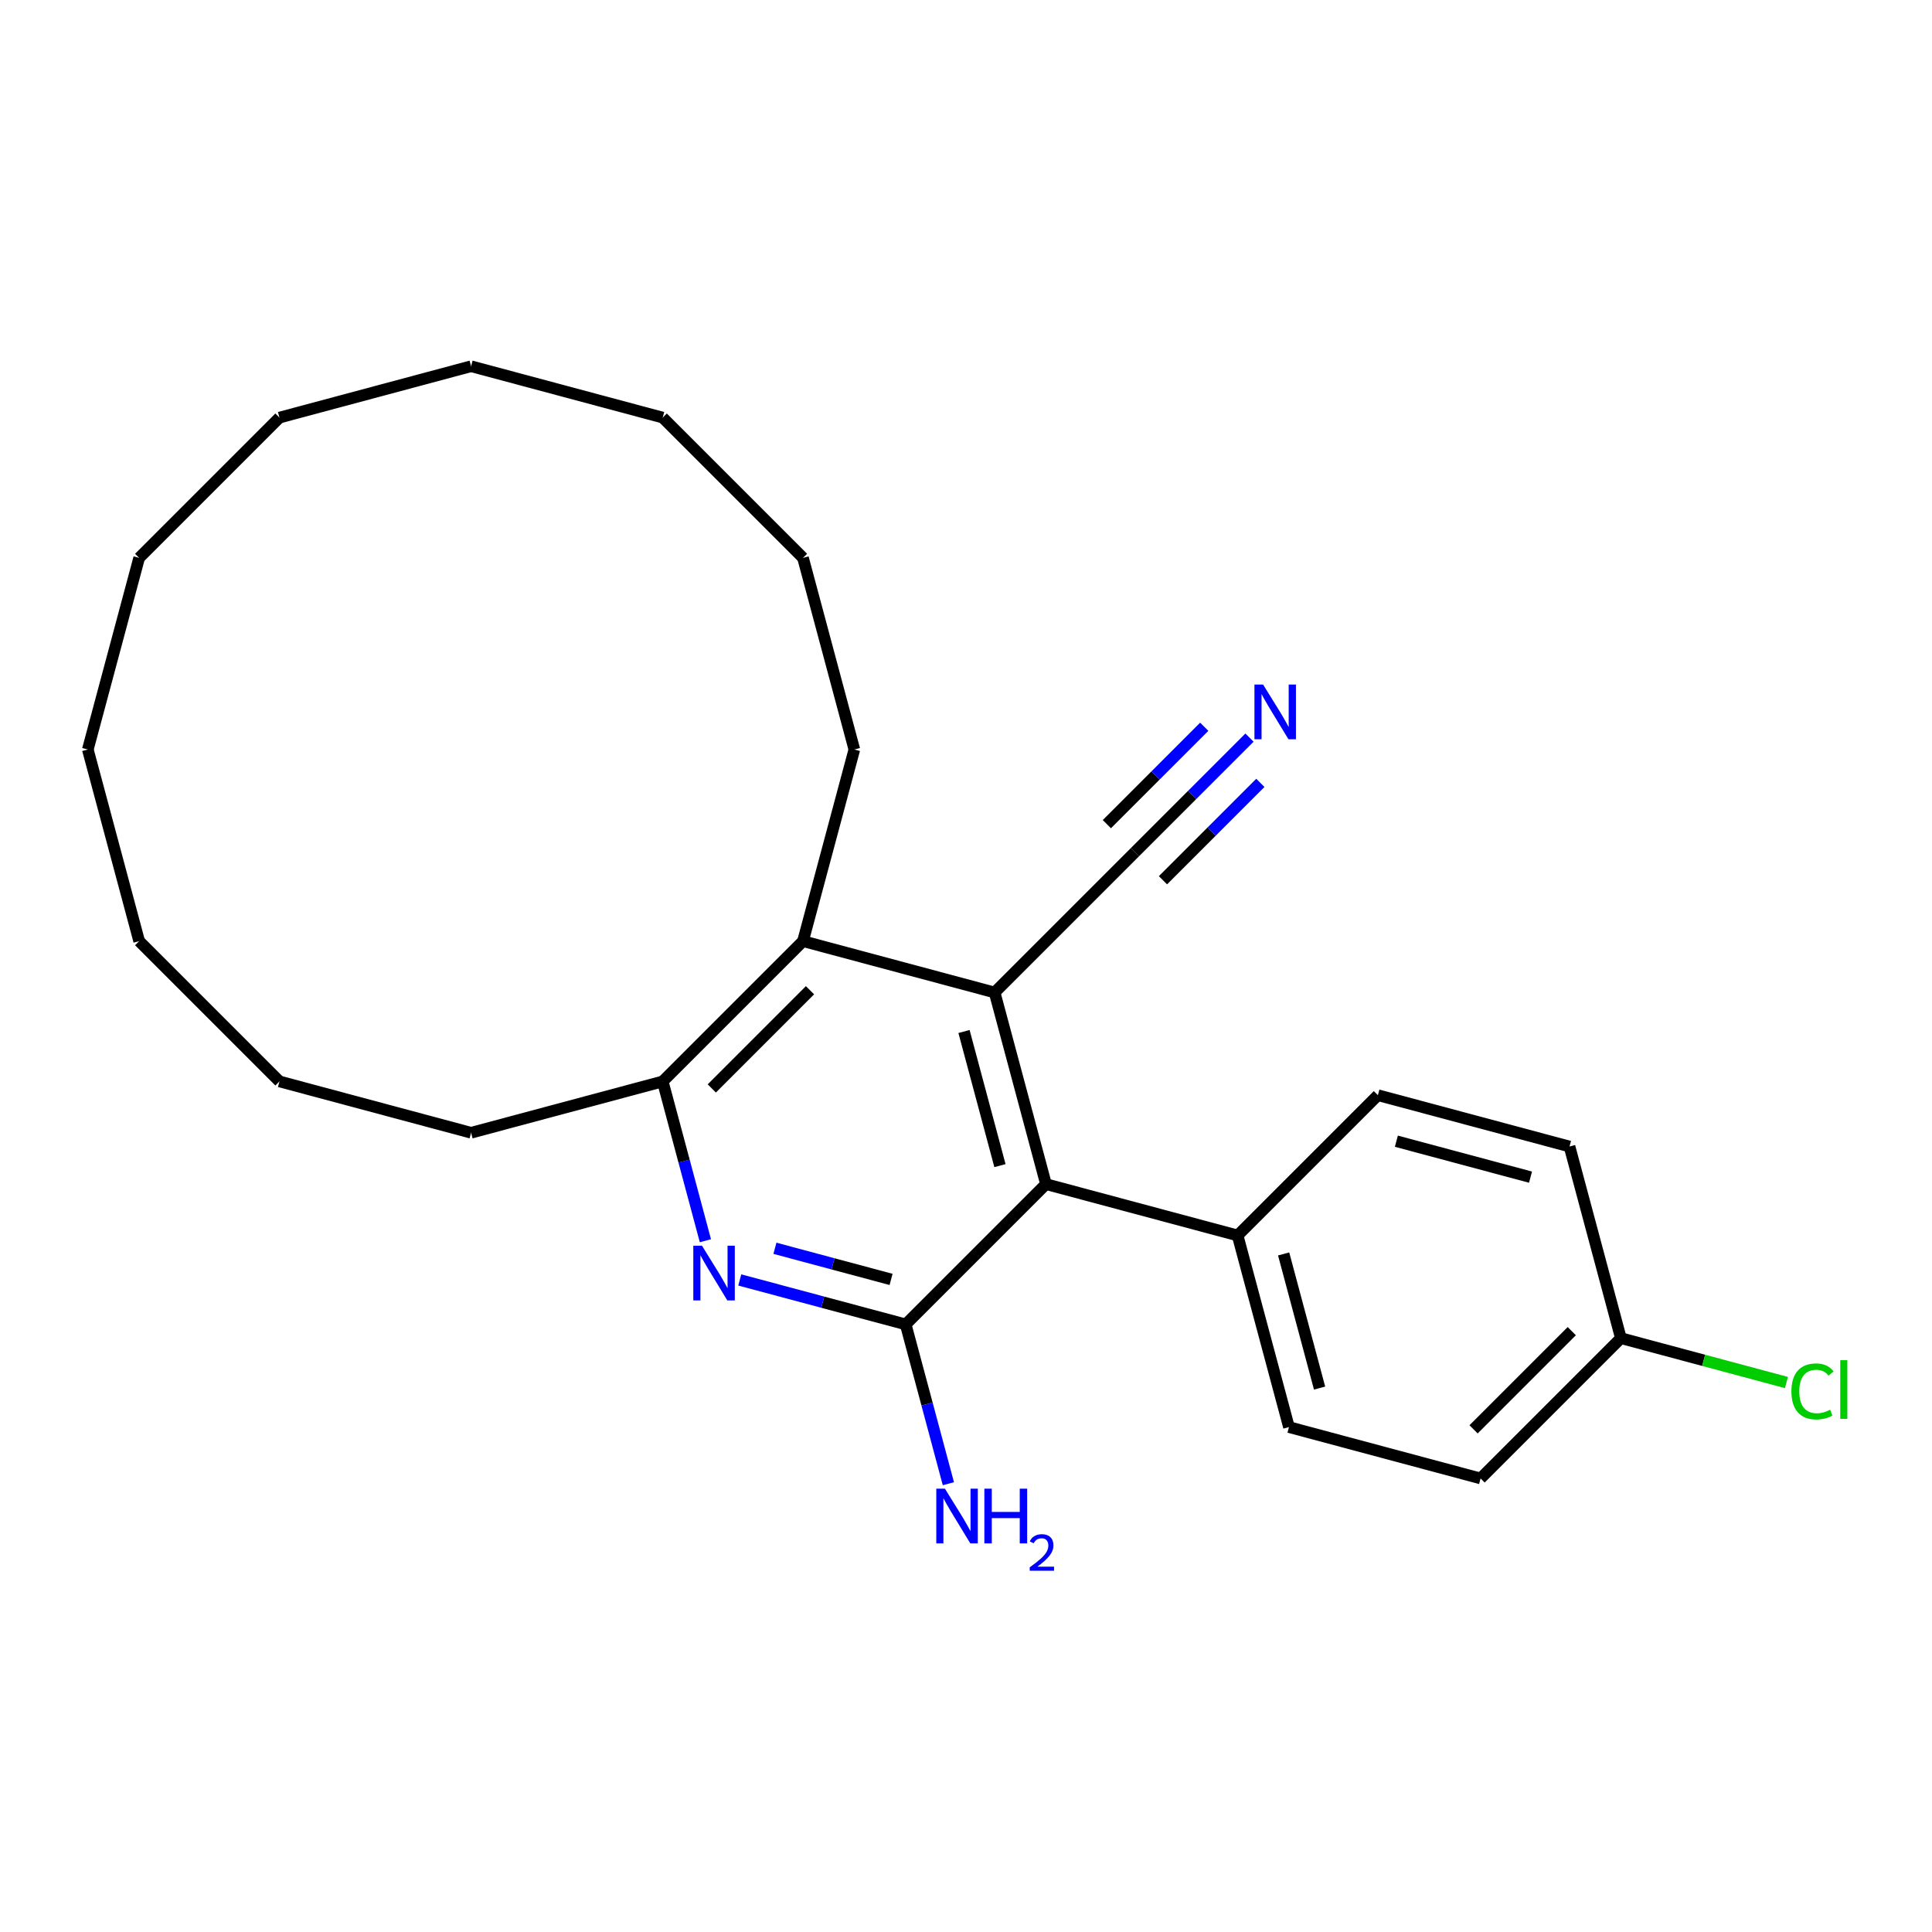 <?xml version='1.0' encoding='iso-8859-1'?>
<svg version='1.1' baseProfile='full'
              xmlns='http://www.w3.org/2000/svg'
                      xmlns:rdkit='http://www.rdkit.org/xml'
                      xmlns:xlink='http://www.w3.org/1999/xlink'
                  xml:space='preserve'
width='1000px' height='1000px' viewBox='0 0 1000 1000'>
<!-- END OF HEADER -->
<rect style='opacity:1.0;fill:#FFFFFF;stroke:none' width='1000' height='1000' x='0' y='0'> </rect>
<path class='bond-1' d='M 468.786,685.508 L 425.845,674.002' style='fill:none;fill-rule:evenodd;stroke:#000000;stroke-width:6px;stroke-linecap:butt;stroke-linejoin:miter;stroke-opacity:1' />
<path class='bond-1' d='M 425.845,674.002 L 382.905,662.496' style='fill:none;fill-rule:evenodd;stroke:#0000FF;stroke-width:6px;stroke-linecap:butt;stroke-linejoin:miter;stroke-opacity:1' />
<path class='bond-1' d='M 461.219,662.219 L 431.161,654.165' style='fill:none;fill-rule:evenodd;stroke:#000000;stroke-width:6px;stroke-linecap:butt;stroke-linejoin:miter;stroke-opacity:1' />
<path class='bond-1' d='M 431.161,654.165 L 401.102,646.111' style='fill:none;fill-rule:evenodd;stroke:#0000FF;stroke-width:6px;stroke-linecap:butt;stroke-linejoin:miter;stroke-opacity:1' />
<path class='bond-2' d='M 468.786,685.508 L 541.397,612.897' style='fill:none;fill-rule:evenodd;stroke:#000000;stroke-width:6px;stroke-linecap:butt;stroke-linejoin:miter;stroke-opacity:1' />
<path class='bond-8' d='M 468.786,685.508 L 479.834,726.739' style='fill:none;fill-rule:evenodd;stroke:#000000;stroke-width:6px;stroke-linecap:butt;stroke-linejoin:miter;stroke-opacity:1' />
<path class='bond-8' d='M 479.834,726.739 L 490.881,767.97' style='fill:none;fill-rule:evenodd;stroke:#0000FF;stroke-width:6px;stroke-linecap:butt;stroke-linejoin:miter;stroke-opacity:1' />
<path class='bond-0' d='M 514.819,513.709 L 541.397,612.897' style='fill:none;fill-rule:evenodd;stroke:#000000;stroke-width:6px;stroke-linecap:butt;stroke-linejoin:miter;stroke-opacity:1' />
<path class='bond-0' d='M 498.968,533.903 L 517.573,603.335' style='fill:none;fill-rule:evenodd;stroke:#000000;stroke-width:6px;stroke-linecap:butt;stroke-linejoin:miter;stroke-opacity:1' />
<path class='bond-3' d='M 514.819,513.709 L 415.631,487.131' style='fill:none;fill-rule:evenodd;stroke:#000000;stroke-width:6px;stroke-linecap:butt;stroke-linejoin:miter;stroke-opacity:1' />
<path class='bond-5' d='M 514.819,513.709 L 587.43,441.098' style='fill:none;fill-rule:evenodd;stroke:#000000;stroke-width:6px;stroke-linecap:butt;stroke-linejoin:miter;stroke-opacity:1' />
<path class='bond-4' d='M 365.115,642.204 L 354.068,600.973' style='fill:none;fill-rule:evenodd;stroke:#0000FF;stroke-width:6px;stroke-linecap:butt;stroke-linejoin:miter;stroke-opacity:1' />
<path class='bond-4' d='M 354.068,600.973 L 343.02,559.742' style='fill:none;fill-rule:evenodd;stroke:#000000;stroke-width:6px;stroke-linecap:butt;stroke-linejoin:miter;stroke-opacity:1' />
<path class='bond-7' d='M 541.397,612.897 L 640.585,639.475' style='fill:none;fill-rule:evenodd;stroke:#000000;stroke-width:6px;stroke-linecap:butt;stroke-linejoin:miter;stroke-opacity:1' />
<path class='bond-15' d='M 415.631,487.131 L 442.208,387.943' style='fill:none;fill-rule:evenodd;stroke:#000000;stroke-width:6px;stroke-linecap:butt;stroke-linejoin:miter;stroke-opacity:1' />
<path class='bond-25' d='M 415.631,487.131 L 343.02,559.742' style='fill:none;fill-rule:evenodd;stroke:#000000;stroke-width:6px;stroke-linecap:butt;stroke-linejoin:miter;stroke-opacity:1' />
<path class='bond-25' d='M 419.261,512.545 L 368.434,563.373' style='fill:none;fill-rule:evenodd;stroke:#000000;stroke-width:6px;stroke-linecap:butt;stroke-linejoin:miter;stroke-opacity:1' />
<path class='bond-16' d='M 343.02,559.742 L 243.831,586.32' style='fill:none;fill-rule:evenodd;stroke:#000000;stroke-width:6px;stroke-linecap:butt;stroke-linejoin:miter;stroke-opacity:1' />
<path class='bond-6' d='M 587.43,441.098 L 617.082,411.446' style='fill:none;fill-rule:evenodd;stroke:#000000;stroke-width:6px;stroke-linecap:butt;stroke-linejoin:miter;stroke-opacity:1' />
<path class='bond-6' d='M 617.082,411.446 L 646.734,381.794' style='fill:none;fill-rule:evenodd;stroke:#0000FF;stroke-width:6px;stroke-linecap:butt;stroke-linejoin:miter;stroke-opacity:1' />
<path class='bond-6' d='M 601.953,455.62 L 627.157,430.416' style='fill:none;fill-rule:evenodd;stroke:#000000;stroke-width:6px;stroke-linecap:butt;stroke-linejoin:miter;stroke-opacity:1' />
<path class='bond-6' d='M 627.157,430.416 L 652.361,405.212' style='fill:none;fill-rule:evenodd;stroke:#0000FF;stroke-width:6px;stroke-linecap:butt;stroke-linejoin:miter;stroke-opacity:1' />
<path class='bond-6' d='M 572.908,426.576 L 598.112,401.372' style='fill:none;fill-rule:evenodd;stroke:#000000;stroke-width:6px;stroke-linecap:butt;stroke-linejoin:miter;stroke-opacity:1' />
<path class='bond-6' d='M 598.112,401.372 L 623.316,376.167' style='fill:none;fill-rule:evenodd;stroke:#0000FF;stroke-width:6px;stroke-linecap:butt;stroke-linejoin:miter;stroke-opacity:1' />
<path class='bond-9' d='M 640.585,639.475 L 667.163,738.663' style='fill:none;fill-rule:evenodd;stroke:#000000;stroke-width:6px;stroke-linecap:butt;stroke-linejoin:miter;stroke-opacity:1' />
<path class='bond-9' d='M 664.41,649.038 L 683.014,718.469' style='fill:none;fill-rule:evenodd;stroke:#000000;stroke-width:6px;stroke-linecap:butt;stroke-linejoin:miter;stroke-opacity:1' />
<path class='bond-10' d='M 640.585,639.475 L 713.196,566.864' style='fill:none;fill-rule:evenodd;stroke:#000000;stroke-width:6px;stroke-linecap:butt;stroke-linejoin:miter;stroke-opacity:1' />
<path class='bond-13' d='M 667.163,738.663 L 766.351,765.241' style='fill:none;fill-rule:evenodd;stroke:#000000;stroke-width:6px;stroke-linecap:butt;stroke-linejoin:miter;stroke-opacity:1' />
<path class='bond-12' d='M 713.196,566.864 L 812.385,593.441' style='fill:none;fill-rule:evenodd;stroke:#000000;stroke-width:6px;stroke-linecap:butt;stroke-linejoin:miter;stroke-opacity:1' />
<path class='bond-12' d='M 722.759,590.688 L 792.191,609.292' style='fill:none;fill-rule:evenodd;stroke:#000000;stroke-width:6px;stroke-linecap:butt;stroke-linejoin:miter;stroke-opacity:1' />
<path class='bond-11' d='M 838.962,692.63 L 766.351,765.241' style='fill:none;fill-rule:evenodd;stroke:#000000;stroke-width:6px;stroke-linecap:butt;stroke-linejoin:miter;stroke-opacity:1' />
<path class='bond-11' d='M 813.548,688.999 L 762.721,739.827' style='fill:none;fill-rule:evenodd;stroke:#000000;stroke-width:6px;stroke-linecap:butt;stroke-linejoin:miter;stroke-opacity:1' />
<path class='bond-14' d='M 838.962,692.63 L 881.813,704.112' style='fill:none;fill-rule:evenodd;stroke:#000000;stroke-width:6px;stroke-linecap:butt;stroke-linejoin:miter;stroke-opacity:1' />
<path class='bond-14' d='M 881.813,704.112 L 924.664,715.593' style='fill:none;fill-rule:evenodd;stroke:#00CC00;stroke-width:6px;stroke-linecap:butt;stroke-linejoin:miter;stroke-opacity:1' />
<path class='bond-26' d='M 838.962,692.63 L 812.385,593.441' style='fill:none;fill-rule:evenodd;stroke:#000000;stroke-width:6px;stroke-linecap:butt;stroke-linejoin:miter;stroke-opacity:1' />
<path class='bond-17' d='M 442.208,387.943 L 415.631,288.754' style='fill:none;fill-rule:evenodd;stroke:#000000;stroke-width:6px;stroke-linecap:butt;stroke-linejoin:miter;stroke-opacity:1' />
<path class='bond-18' d='M 243.831,586.32 L 144.643,559.742' style='fill:none;fill-rule:evenodd;stroke:#000000;stroke-width:6px;stroke-linecap:butt;stroke-linejoin:miter;stroke-opacity:1' />
<path class='bond-24' d='M 415.631,288.754 L 343.02,216.143' style='fill:none;fill-rule:evenodd;stroke:#000000;stroke-width:6px;stroke-linecap:butt;stroke-linejoin:miter;stroke-opacity:1' />
<path class='bond-21' d='M 144.643,559.742 L 72.032,487.131' style='fill:none;fill-rule:evenodd;stroke:#000000;stroke-width:6px;stroke-linecap:butt;stroke-linejoin:miter;stroke-opacity:1' />
<path class='bond-19' d='M 144.643,216.143 L 243.831,189.566' style='fill:none;fill-rule:evenodd;stroke:#000000;stroke-width:6px;stroke-linecap:butt;stroke-linejoin:miter;stroke-opacity:1' />
<path class='bond-27' d='M 144.643,216.143 L 72.032,288.754' style='fill:none;fill-rule:evenodd;stroke:#000000;stroke-width:6px;stroke-linecap:butt;stroke-linejoin:miter;stroke-opacity:1' />
<path class='bond-20' d='M 243.831,189.566 L 343.02,216.143' style='fill:none;fill-rule:evenodd;stroke:#000000;stroke-width:6px;stroke-linecap:butt;stroke-linejoin:miter;stroke-opacity:1' />
<path class='bond-22' d='M 72.032,487.131 L 45.455,387.943' style='fill:none;fill-rule:evenodd;stroke:#000000;stroke-width:6px;stroke-linecap:butt;stroke-linejoin:miter;stroke-opacity:1' />
<path class='bond-23' d='M 45.455,387.943 L 72.032,288.754' style='fill:none;fill-rule:evenodd;stroke:#000000;stroke-width:6px;stroke-linecap:butt;stroke-linejoin:miter;stroke-opacity:1' />
<path  class='atom-2' d='M 363.337 644.771
L 372.617 659.771
Q 373.537 661.251, 375.017 663.931
Q 376.497 666.611, 376.577 666.771
L 376.577 644.771
L 380.337 644.771
L 380.337 673.091
L 376.457 673.091
L 366.497 656.691
Q 365.337 654.771, 364.097 652.571
Q 362.897 650.371, 362.537 649.691
L 362.537 673.091
L 358.857 673.091
L 358.857 644.771
L 363.337 644.771
' fill='#0000FF'/>
<path  class='atom-7' d='M 653.781 354.327
L 663.061 369.327
Q 663.981 370.807, 665.461 373.487
Q 666.941 376.167, 667.021 376.327
L 667.021 354.327
L 670.781 354.327
L 670.781 382.647
L 666.901 382.647
L 656.941 366.247
Q 655.781 364.327, 654.541 362.127
Q 653.341 359.927, 652.981 359.247
L 652.981 382.647
L 649.301 382.647
L 649.301 354.327
L 653.781 354.327
' fill='#0000FF'/>
<path  class='atom-9' d='M 489.103 770.537
L 498.383 785.537
Q 499.303 787.017, 500.783 789.697
Q 502.263 792.377, 502.343 792.537
L 502.343 770.537
L 506.103 770.537
L 506.103 798.857
L 502.223 798.857
L 492.263 782.457
Q 491.103 780.537, 489.863 778.337
Q 488.663 776.137, 488.303 775.457
L 488.303 798.857
L 484.623 798.857
L 484.623 770.537
L 489.103 770.537
' fill='#0000FF'/>
<path  class='atom-9' d='M 509.503 770.537
L 513.343 770.537
L 513.343 782.577
L 527.823 782.577
L 527.823 770.537
L 531.663 770.537
L 531.663 798.857
L 527.823 798.857
L 527.823 785.777
L 513.343 785.777
L 513.343 798.857
L 509.503 798.857
L 509.503 770.537
' fill='#0000FF'/>
<path  class='atom-9' d='M 533.036 797.863
Q 533.723 796.094, 535.359 795.118
Q 536.996 794.114, 539.267 794.114
Q 542.091 794.114, 543.675 795.646
Q 545.259 797.177, 545.259 799.896
Q 545.259 802.668, 543.2 805.255
Q 541.167 807.842, 536.943 810.905
L 545.576 810.905
L 545.576 813.017
L 532.983 813.017
L 532.983 811.248
Q 536.468 808.766, 538.527 806.918
Q 540.613 805.07, 541.616 803.407
Q 542.619 801.744, 542.619 800.028
Q 542.619 798.233, 541.722 797.23
Q 540.824 796.226, 539.267 796.226
Q 537.762 796.226, 536.759 796.834
Q 535.755 797.441, 535.043 798.787
L 533.036 797.863
' fill='#0000FF'/>
<path  class='atom-15' d='M 927.231 720.187
Q 927.231 713.147, 930.511 709.467
Q 933.831 705.747, 940.111 705.747
Q 945.951 705.747, 949.071 709.867
L 946.431 712.027
Q 944.151 709.027, 940.111 709.027
Q 935.831 709.027, 933.551 711.907
Q 931.311 714.747, 931.311 720.187
Q 931.311 725.787, 933.631 728.667
Q 935.991 731.547, 940.551 731.547
Q 943.671 731.547, 947.311 729.667
L 948.431 732.667
Q 946.951 733.627, 944.711 734.187
Q 942.471 734.747, 939.991 734.747
Q 933.831 734.747, 930.511 730.987
Q 927.231 727.227, 927.231 720.187
' fill='#00CC00'/>
<path  class='atom-15' d='M 952.511 704.027
L 956.191 704.027
L 956.191 734.387
L 952.511 734.387
L 952.511 704.027
' fill='#00CC00'/>
</svg>
